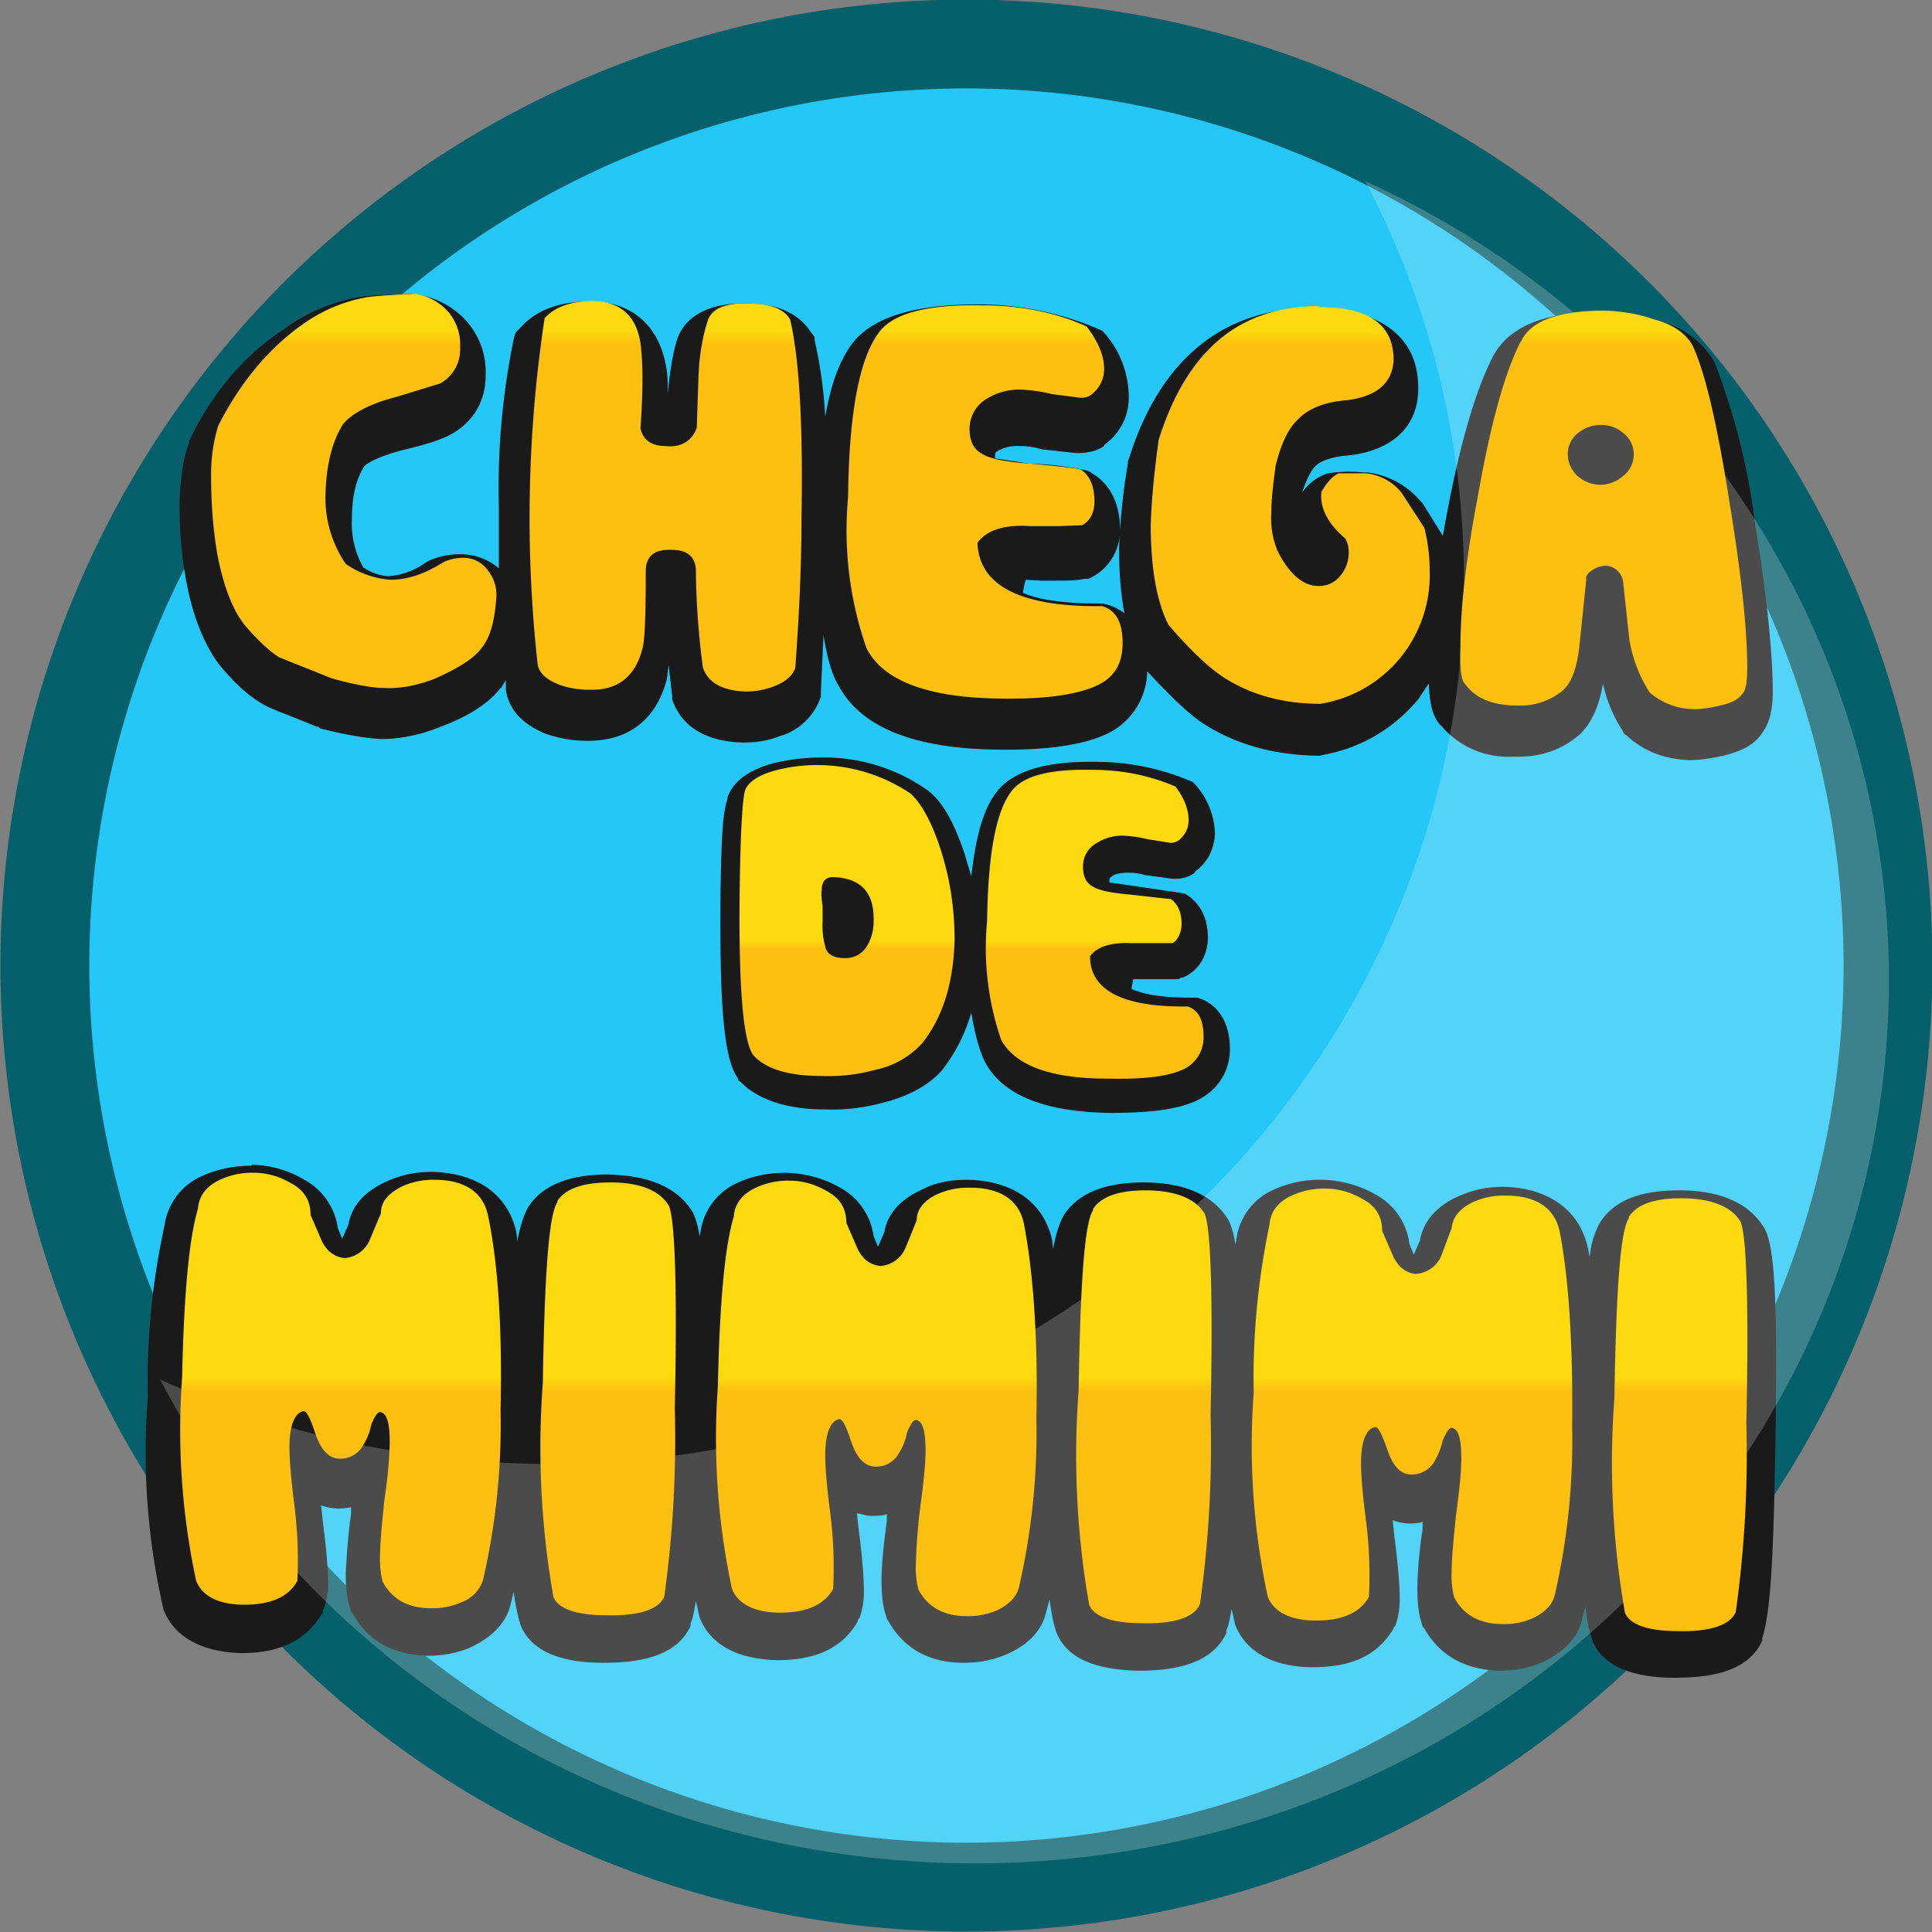 <svg width="83" height="83" viewBox="0 0 21.96 21.96" xml:space="preserve" xmlns:xlink="http://www.w3.org/1999/xlink" xmlns="http://www.w3.org/2000/svg"><rect x="0" y="0" width="21.96" height="21.96" fill="#808080" stroke="none"/><defs><linearGradient id="a"><stop style="stop-color:#fdda10;stop-opacity:1" offset="0"/><stop style="stop-color:#fdc010;stop-opacity:1" offset="1"/></linearGradient><linearGradient xlink:href="#a" id="d" x1="-877.85" y1="4782.95" x2="-877.85" y2="4783.29" gradientUnits="userSpaceOnUse" gradientTransform="translate(-413.5 2254.84) scale(.515)"/><linearGradient xlink:href="#a" id="b" gradientUnits="userSpaceOnUse" x1="-866.09" y1="4793.21" x2="-866.09" y2="4793.42" gradientTransform="translate(-432.13 2357.13) scale(.494)"/><linearGradient xlink:href="#a" id="c" gradientUnits="userSpaceOnUse" x1="-866.06" y1="4729.98" x2="-866.06" y2="4730.14"/></defs><path style="vector-effect:none;fill:#24c7f5;fill-opacity:1;stroke-width:.79;paint-order:markers stroke fill;stop-color:#000" d="M-847.07 4725.28a10.85 10.85 0 0 1-10.85 10.85 10.85 10.85 0 0 1-10.85-10.85 10.85 10.85 0 0 1 10.85-10.85 10.85 10.85 0 0 1 10.85 10.85z" transform="translate(868.9 -4714.3)"/><path style="fill:none;stroke:#06606c;stroke-width:1.01;stroke-linecap:square;stroke-opacity:1;paint-order:markers stroke fill" d="M-847.44 4725.28a10.48 10.48 0 0 1-10.48 10.47 10.48 10.48 0 0 1-10.47-10.47 10.48 10.48 0 0 1 10.47-10.48 10.48 10.48 0 0 1 10.48 10.48z" transform="translate(868.9 -4714.3)"/><path style="font-size:82.254px;line-height:.95;font-family:Cookies;-inkscape-font-specification:'Cookies, Normal';text-align:end;letter-spacing:-.555px;text-anchor:end;fill:#1a1a1a;stroke-width:1.718;stroke-linecap:round;stroke-linejoin:round;paint-order:markers fill stroke" d="M-864.23 4717.64c-.31.01-.5.02-.6.04a2 2 0 0 0-.84.36c-.46.3-.81.72-1.07 1.25l-.01.02v.02c-.07.18-.1.42-.11.68 0 .3.02.6.08.91.07.38.2.7.36.92.16.2.33.36.5.46.1.06.26.11.62.26h.02l.02.02c.28.07.5.11.69.12.23 0 .46-.05.68-.14.3-.11.54-.26.68-.44v.01l.06-.1v.11c.04.27.24.41.45.5.15.05.3.08.46.08.48.01.8-.24.92-.7l.02-.16.04.35v.04c.12.35.44.48.8.49.15 0 .3-.02.44-.08h.01a.7.7 0 0 0 .44-.44v-.04l.03-.66c.04.24.09.44.17.57.27.51.93.72 1.8.73.5.01.93-.04 1.21-.16a.8.8 0 0 0 .5-.73c.23.25.44.46.63.59.37.24.8.36 1.3.37h.03l.04-.01c.44-.08.8-.3 1.08-.63l.12-.18c.01.19.03.38.15.49a1 1 0 0 0 .81.34c.28.01.52-.06.73-.23.16-.13.25-.36.29-.6.04.18.11.36.22.53l.02.04.04.03c.2.18.44.26.7.27.12 0 .25-.02.39-.05.15-.04.34-.1.44-.26.1-.13.12-.32.12-.47 0-.4-.06-1.05-.2-1.9a7.75 7.75 0 0 0-.46-1.84.99.99 0 0 0-.63-.47c-.2-.07-.42-.1-.64-.1-.58-.01-1.06.12-1.26.52-.2.4-.37 1-.52 1.8l-.04.22-.23-.37-.01-.01-.02-.02a.93.93 0 0 0-.6-.32h-.04a1.6 1.6 0 0 0-.41.01.57.57 0 0 0-.29.22c.05-.15.1-.25.15-.3.05-.05.15-.1.34-.12.48-.04.83-.29.83-.76.01-.62-.48-.91-1.16-.92-.11 0-.22 0-.33.02-.88.1-1.49.7-1.8 1.7l-.01.02v.03a7.1 7.1 0 0 0-.1.98c0 .26.02.5.06.72a.61.61 0 0 0-.2-.1l-.05-.01h-.04c-.43 0-.7-.05-.86-.12 0-.06.03-.15.03-.15l.17.01h.17c.12 0 .23 0 .32-.02h.05l.06-.03a.6.6 0 0 0 .3-.54c0-.24-.08-.48-.3-.62l-.03-.02-.04-.02a3.5 3.5 0 0 0-.66-.08l-.39-.06v-.02c0-.03 0-.05.04-.07a.46.46 0 0 1 .24-.05c.04 0 .13 0 .26.04h.02l.36.04c.1 0 .22-.01.32-.08v-.01l.01-.01a.65.65 0 0 0 .27-.54 1.1 1.1 0 0 0-.3-.75 3.47 3.47 0 0 0-1.4-.3c-.65 0-1.18.11-1.44.44-.15.2-.25.48-.31.84a5.04 5.04 0 0 0-.12-.87v-.04a.92.92 0 0 0-.04-.05c-.16-.25-.44-.33-.73-.33-.34-.01-.7.09-.8.43-.05.17-.08.38-.1.6 0-.11 0-.23-.02-.32-.08-.45-.38-.73-.84-.73-.32-.01-.62.07-.82.3a.88.88 0 0 0-.05.05l-.02.07a8.4 8.4 0 0 0-.17 1.91v.7a.66.66 0 0 0-.44-.16.85.85 0 0 0-.37.08l-.01.01-.02.01a.82.82 0 0 1-.42.15.6.6 0 0 1-.28-.1 1.01 1.01 0 0 1-.13-.55c0-.29.06-.47.14-.6.03-.03.13-.1.42-.18.26-.06.45-.12.56-.18.26-.14.4-.38.4-.67a.87.87 0 0 0-.2-.6.94.94 0 0 0-.57-.32h-.04zm.64.31zm0 0v.01zm14.18.45zm-4.4 1.26zm-5.75 3.25c-.18 0-.35.02-.53.06-.23.06-.46.17-.54.39v.02c-.06.16-.07.5-.08 1.04-.01 1.17.02 1.9.2 2.14v.02l.02.01c.21.22.56.32.96.32.24.01.46-.02.68-.08.28-.07.52-.2.67-.38.15-.2.25-.4.32-.64.04.24.09.43.16.57.22.4.74.56 1.42.57.4 0 .73-.03.96-.13.25-.11.4-.33.4-.6 0-.25-.1-.5-.37-.58h-.07c-.34 0-.55-.04-.68-.1l.02-.11h.52c.02-.02.03-.02.05-.02l.04-.02c.17-.1.23-.25.24-.42 0-.2-.06-.38-.24-.5l-.02-.01-.04-.01-.82-.12v-.02c0-.02 0-.03.03-.05.04-.03.1-.04.19-.04.03 0 .1 0 .2.03h.01l.3.04c.07 0 .16-.01.24-.07l.01-.02c.14-.1.21-.25.22-.42a.87.87 0 0 0-.25-.59 2.73 2.73 0 0 0-1.1-.23c-.51-.01-.93.08-1.13.34-.16.2-.24.53-.29.96l-.08-.27c-.11-.32-.24-.58-.42-.71a2.04 2.04 0 0 0-1.2-.37zm-6.48 4.63v.01c-.2 0-.4.04-.57.12a.72.72 0 0 0-.42.56 8.28 8.28 0 0 0-.19 1.95 7.95 7.95 0 0 0 .18 2.42c.14.35.5.48.88.49.39 0 .72-.11.92-.45l.01-.01v-.02a.77.77 0 0 0 .06-.3c0-.16-.02-.41-.06-.71l-.02-.19a.57.57 0 0 0 .34.02v.08c-.04.28-.05.51-.06.66 0 .15.01.3.05.41l.01.04.02.02c.18.33.48.47.85.48.18 0 .34-.03.5-.1.2-.1.38-.24.44-.47l.04-.16a2 2 0 0 0 .08.39c.14.33.54.42.93.42.42 0 .84-.07 1-.42v-.03c.03-.06.04-.15.06-.25l.04.18c.14.36.5.48.88.49.39 0 .72-.1.92-.44v-.02l.02-.02a.9.9 0 0 0 .05-.29c0-.16-.02-.42-.06-.72l-.02-.18c.06.01.1.03.17.03.06 0 .12 0 .17-.02v.08c-.04.29-.06.52-.06.67 0 .14.01.29.05.4l.01.04.02.03c.18.32.48.47.85.47.18 0 .34-.03.5-.1.2-.09.38-.23.44-.47l.04-.15c.02.16.05.3.08.38.14.34.54.42.93.43.42 0 .84-.08 1-.43v-.03c.03-.06.04-.15.06-.24l.04.18c.14.35.5.48.88.48.39 0 .72-.1.92-.44v-.01l.02-.02a.89.89 0 0 0 .05-.3c0-.16-.02-.41-.06-.71l-.02-.19a.57.57 0 0 0 .34.02v.08a5.1 5.1 0 0 0-.06.66c0 .15.01.3.05.41l.01.04.02.02c.18.32.48.47.85.48.18 0 .34-.03.5-.1.2-.1.38-.24.44-.47l.04-.16a2 2 0 0 0 .08.39c.14.33.54.42.93.42.42 0 .84-.07 1-.42v-.03c.1-.3.13-1 .15-2.22.02-1.38.01-2.19-.12-2.43-.19-.33-.57-.44-.97-.44-.36 0-.71.07-.9.36a.95.95 0 0 0-.12.4l-.02-.1c-.1-.46-.48-.69-.96-.7-.2 0-.37.04-.54.12-.21.1-.37.26-.41.49l-.07.16-.05-.12a.74.74 0 0 0-.38-.56 1.28 1.28 0 0 0-1.18-.05.72.72 0 0 0-.41.58.3.3 0 0 1-.01.03.92.92 0 0 0-.07-.26c-.19-.33-.57-.44-.97-.44-.36 0-.71.08-.9.36-.05.08-.1.22-.13.4l-.01-.1c-.1-.46-.48-.68-.96-.69-.2 0-.37.03-.54.12-.21.1-.37.25-.41.48l-.07.16-.05-.12a.74.74 0 0 0-.38-.55 1.29 1.29 0 0 0-1.18-.05.72.72 0 0 0-.41.57l-.01.03a.93.93 0 0 0-.07-.26c-.19-.33-.57-.43-.97-.44-.36 0-.71.08-.9.36-.05.08-.1.23-.13.4l-.01-.1c-.1-.46-.48-.68-.96-.69-.2 0-.37.04-.54.12-.21.1-.37.25-.41.48l-.07.16-.05-.12a.74.74 0 0 0-.38-.55 1.19 1.19 0 0 0-.6-.17zm9.15 5.33z" transform="translate(868.9 -4714.3)"/><path d="M-860.43 4723.28c-.03.1-.05.43-.06.99-.02 1.18.03 1.85.15 2.02.14.16.4.24.78.24a2 2 0 0 0 .61-.07.99.99 0 0 0 .53-.3c.24-.3.36-.7.37-1.18 0-.35-.05-.7-.17-1.06-.1-.3-.22-.5-.33-.6a1.9 1.9 0 0 0-1.51-.27c-.2.05-.33.13-.37.23zm.88 1.5v-.18c-.01-.08-.02-.14-.01-.18 0-.1.04-.15.13-.15.31.01.47.17.46.5 0 .12-.03.21-.08.29a.28.28 0 0 1-.25.13c-.12 0-.2-.04-.22-.13a.91.91 0 0 1-.03-.29zm2.15-1.49c.13-.17.43-.25.91-.24.36 0 .67.07.95.19.1.13.15.26.15.38 0 .1-.04.17-.11.23a.16.16 0 0 1-.1.03l-.25-.04a1.5 1.5 0 0 0-.26-.04.53.53 0 0 0-.32.08.3.3 0 0 0-.16.27c0 .1.03.18.1.22.07.05.22.08.45.1l.45.05c.08.06.12.15.12.28 0 .1-.04.18-.1.22h-.47c-.25-.01-.4.05-.47.15 0 .39.38.58 1.11.57.12.04.18.15.18.34a.4.4 0 0 1-.24.38c-.18.08-.47.11-.86.1-.64 0-1.04-.15-1.2-.44a3.2 3.2 0 0 1-.16-1.35c.01-.76.1-1.25.28-1.48z" style="font-size:82.254px;line-height:.95;font-family:Cookies;-inkscape-font-specification:'Cookies, Normal';font-variation-settings:normal;text-align:end;letter-spacing:-.555px;text-anchor:end;vector-effect:none;fill:url(#b);fill-opacity:1;stroke-width:2.196;stroke-linecap:round;stroke-linejoin:round;stroke-miterlimit:4;stroke-dasharray:none;stroke-dashoffset:0;stroke-opacity:1;-inkscape-stroke:none;paint-order:markers fill stroke;stop-color:#000" transform="translate(868.9 -4714.3)"/><path style="opacity:.217;mix-blend-mode:overlay;fill:#fff;fill-opacity:1;stroke:none;stroke-width:1.324;stroke-linecap:round;stroke-linejoin:round;stroke-dasharray:none;stroke-opacity:1;paint-order:stroke markers fill;stop-color:#000" d="M-853.38 4716.36a10.39 10.04 0 0 1 1.12 4.54 10.39 10.04 0 0 1-10.39 10.04 10.39 10.04 0 0 1-4.43-.96 10.39 10.04 0 0 0 9.26 5.5 10.39 10.04 0 0 0 10.39-10.04 10.39 10.04 0 0 0-5.95-9.08z" transform="translate(868.9 -4714.3)"/><path d="M-866.67 4732.27a8.17 8.17 0 0 1-.16-2.31c.02-.95.08-1.59.18-1.92.01-.14.09-.25.23-.32a.86.86 0 0 1 .4-.09c.17 0 .31.05.43.12.15.08.22.2.22.36l.13.3c.06.12.15.18.26.19a.34.34 0 0 0 .28-.2l.13-.31c0-.13.08-.22.23-.3a.85.85 0 0 1 .38-.08c.35 0 .56.15.61.42.11.53.16 1.26.14 2.2a7.86 7.86 0 0 1-.2 1.93.4.4 0 0 1-.24.25.8.8 0 0 1-.35.07c-.26 0-.44-.1-.55-.3a1 1 0 0 1-.03-.3c0-.14.02-.35.05-.64a5 5 0 0 0 .06-.64c0-.22-.03-.34-.11-.35-.03 0-.06.05-.1.14a.67.67 0 0 1-.1.25.29.29 0 0 1-.26.14c-.12 0-.21-.1-.27-.27-.06-.18-.1-.27-.14-.27-.1.02-.16.16-.16.41 0 .15.02.38.06.69a4.93 4.93 0 0 1 .03.83c-.1.18-.3.27-.6.27s-.48-.1-.55-.27zm4.1-4.31c.09-.15.3-.22.61-.22.35 0 .56.1.66.26.07.14.1.9.07 2.3a13.01 13.01 0 0 1-.12 2.15c-.06.14-.28.22-.66.21-.35 0-.55-.08-.6-.21a9.78 9.78 0 0 1-.12-2.43c.02-1.25.07-1.94.17-2.06zm1.99 4.4a8.17 8.17 0 0 1-.16-2.31c.02-.95.08-1.59.18-1.92.01-.14.09-.25.23-.32a.86.86 0 0 1 .4-.09c.17 0 .31.05.43.12.15.08.22.2.22.36l.13.3c.06.12.15.18.26.19a.34.34 0 0 0 .28-.2l.13-.32c0-.12.08-.22.22-.29a.86.86 0 0 1 .39-.08c.35 0 .56.15.61.42.1.52.16 1.26.14 2.2a7.86 7.86 0 0 1-.2 1.93c-.03.1-.1.18-.24.25a.81.81 0 0 1-.35.07c-.26 0-.44-.1-.55-.3a1 1 0 0 1-.03-.3 7 7 0 0 1 .05-.64c.04-.29.06-.5.06-.64 0-.22-.03-.34-.11-.35-.03 0-.06.05-.1.14a.67.67 0 0 1-.1.25.29.29 0 0 1-.26.14c-.12 0-.21-.1-.27-.27-.06-.18-.1-.27-.14-.27-.1.02-.16.16-.16.41 0 .15.02.38.06.68a4.92 4.92 0 0 1 .03.84c-.1.18-.3.27-.6.27s-.48-.1-.55-.27zm4.1-4.31c.09-.15.3-.22.6-.22.35 0 .57.1.67.26.07.14.1.9.07 2.3a12.98 12.98 0 0 1-.12 2.14c-.06.15-.28.23-.66.22-.35 0-.55-.08-.6-.21a9.78 9.78 0 0 1-.12-2.43c.02-1.26.07-1.94.17-2.06zm1.99 4.4a8.17 8.17 0 0 1-.16-2.32 8.5 8.5 0 0 1 .18-1.91c.01-.14.09-.25.23-.32a.88.88 0 0 1 .4-.09c.17 0 .31.05.43.12.15.08.22.2.22.36l.13.3c.06.12.15.18.25.19a.34.34 0 0 0 .29-.2l.12-.32c.01-.12.09-.22.23-.29a.83.83 0 0 1 .39-.08c.35 0 .56.15.61.42.1.52.15 1.26.14 2.2a7.86 7.86 0 0 1-.2 1.93c-.03.1-.1.18-.24.25a.8.8 0 0 1-.35.07c-.26 0-.44-.1-.55-.3a1 1 0 0 1-.03-.3c0-.14.02-.35.05-.64.04-.29.06-.5.06-.64 0-.22-.03-.34-.11-.35-.03 0-.06.05-.1.14a.9.9 0 0 1-.1.25.3.3 0 0 1-.26.14c-.12 0-.21-.1-.27-.28-.06-.17-.1-.26-.14-.26-.1.02-.16.16-.16.41 0 .15.02.38.06.68a4.97 4.97 0 0 1 .03.84c-.1.18-.3.27-.6.27s-.48-.1-.55-.27zm4.1-4.31c.09-.15.29-.22.6-.22.35 0 .57.1.67.26.07.13.1.9.07 2.3a13 13 0 0 1-.12 2.14c-.06.15-.29.23-.66.22-.35 0-.55-.08-.6-.21a9.83 9.83 0 0 1-.12-2.44c.02-1.25.07-1.93.17-2.05z" style="font-size:82.254px;line-height:.95;font-family:Cookies;-inkscape-font-specification:'Cookies, Normal';font-variation-settings:normal;text-align:end;letter-spacing:-.555px;text-anchor:end;opacity:1;vector-effect:none;fill:url(#c);fill-opacity:1;stroke-width:2.196;stroke-linecap:round;stroke-linejoin:round;stroke-miterlimit:4;stroke-dasharray:none;stroke-dashoffset:0;stroke-opacity:1;-inkscape-stroke:none;paint-order:markers fill stroke;stop-color:#000;stop-opacity:1" aria-label="CHEGA DE MIMIMI" transform="translate(868.9 -4714.3)"/><path d="M-864.18 4717.64c-.3.01-.5.03-.56.04a1.8 1.8 0 0 0-.71.3c-.4.28-.72.67-.97 1.16a1.9 1.9 0 0 0-.08.6c0 .27.02.56.07.86.07.36.17.62.3.79.15.18.28.3.4.38l.6.24c.25.07.46.11.6.11.18.01.37-.03.56-.1.27-.12.45-.23.54-.35.1-.12.15-.3.17-.56a.44.44 0 0 0-.09-.32.34.34 0 0 0-.29-.15.54.54 0 0 0-.22.05c-.22.14-.42.2-.6.2a1.02 1.02 0 0 1-.51-.18 1.33 1.33 0 0 1-.23-.8c.01-.34.08-.6.2-.79.1-.12.3-.23.61-.31l.49-.15a.44.44 0 0 0 .23-.41.58.58 0 0 0-.13-.4.63.63 0 0 0-.38-.21zm1.47.28c.11-.13.3-.2.57-.2.3.02.47.17.52.48.03.22.03.54 0 .97.03.13.12.2.29.2.17.02.3-.06.35-.21l.02-.6c.01-.24.05-.44.1-.6.04-.15.2-.22.47-.21.24 0 .4.06.47.18.1.41.15 1.16.13 2.26 0 .58-.03 1.14-.07 1.7-.03.09-.11.16-.24.21a.87.87 0 0 1-.33.06c-.26-.01-.42-.1-.48-.27a8.79 8.79 0 0 1-.08-1.1c0-.16-.1-.24-.27-.24-.2-.01-.3.07-.3.24 0 .5-.01.8-.04.89-.08.31-.28.47-.6.46a.98.98 0 0 1-.35-.06c-.15-.06-.23-.14-.24-.24a15.16 15.16 0 0 1 .08-3.92zm3.8.16c.16-.22.55-.32 1.16-.31.45 0 .85.08 1.2.24.13.17.2.33.2.48 0 .13-.06.23-.15.3a.2.2 0 0 1-.13.03l-.31-.04a1.82 1.82 0 0 0-.33-.05.7.7 0 0 0-.41.1.4.4 0 0 0-.2.34c0 .13.04.23.13.28.08.06.27.1.56.12.32.03.52.05.58.07.1.07.15.19.15.36 0 .13-.05.22-.14.27l-.26.01h-.33c-.3-.02-.5.05-.6.19.02.49.49.73 1.42.72.16.05.23.19.23.42 0 .24-.1.4-.31.49-.23.1-.59.15-1.09.14-.81-.01-1.32-.2-1.51-.57a4.06 4.06 0 0 1-.21-1.72c.01-.96.13-1.58.35-1.87zm5-.3c-.9 0-1.5.5-1.82 1.52-.05.36-.08.67-.09.96 0 .47.06.86.2 1.14.23.27.44.47.6.58.31.21.69.32 1.13.32a1.48 1.48 0 0 0 1.24-1.52c0-.16-.02-.32-.06-.48l-.26-.4a.6.6 0 0 0-.4-.22h-.31c-.06.02-.13.09-.2.21-.02.18.07.36.27.53.03.05.04.1.04.16a.4.4 0 0 1-.1.27.3.3 0 0 1-.25.11c-.17 0-.33-.14-.46-.4a.98.98 0 0 1-.07-.43c0-.14.02-.32.05-.54.06-.24.14-.42.26-.53.12-.12.3-.19.54-.21.35-.04.53-.2.54-.46 0-.4-.28-.6-.85-.6zm2.3.4c.11-.24.44-.35.96-.35.2.01.38.04.55.1.23.06.37.17.44.3.14.3.28.89.42 1.79.14.85.2 1.47.2 1.87 0 .17-.02.27-.06.3-.03.05-.11.1-.25.13-.12.03-.22.04-.3.04a.77.77 0 0 1-.5-.19 1.6 1.6 0 0 1-.23-.6l-.07-.65a.21.21 0 0 0-.2-.19.3.3 0 0 0-.15.05c-.05.03-.08.07-.07.11l-.08.77c-.03.26-.1.42-.2.5a.77.77 0 0 1-.5.16c-.28 0-.48-.08-.6-.25-.04-.03-.06-.18-.05-.42 0-.47.07-1.04.2-1.72.14-.8.3-1.38.48-1.74zm.53 1.28c0 .1.04.18.11.25.07.06.16.1.26.1s.19-.04.26-.1a.31.31 0 0 0 .12-.24.3.3 0 0 0-.11-.24.38.38 0 0 0-.26-.1.4.4 0 0 0-.26.09.3.3 0 0 0-.12.24z" style="font-size:82.254px;line-height:.95;font-family:Cookies;-inkscape-font-specification:'Cookies, Normal';text-align:end;letter-spacing:-.555px;text-anchor:end;fill:url(#d);fill-opacity:1;stroke-width:2.196;stroke-linecap:round;stroke-linejoin:round;paint-order:markers fill stroke" transform="translate(868.9 -4714.3)"/></svg>